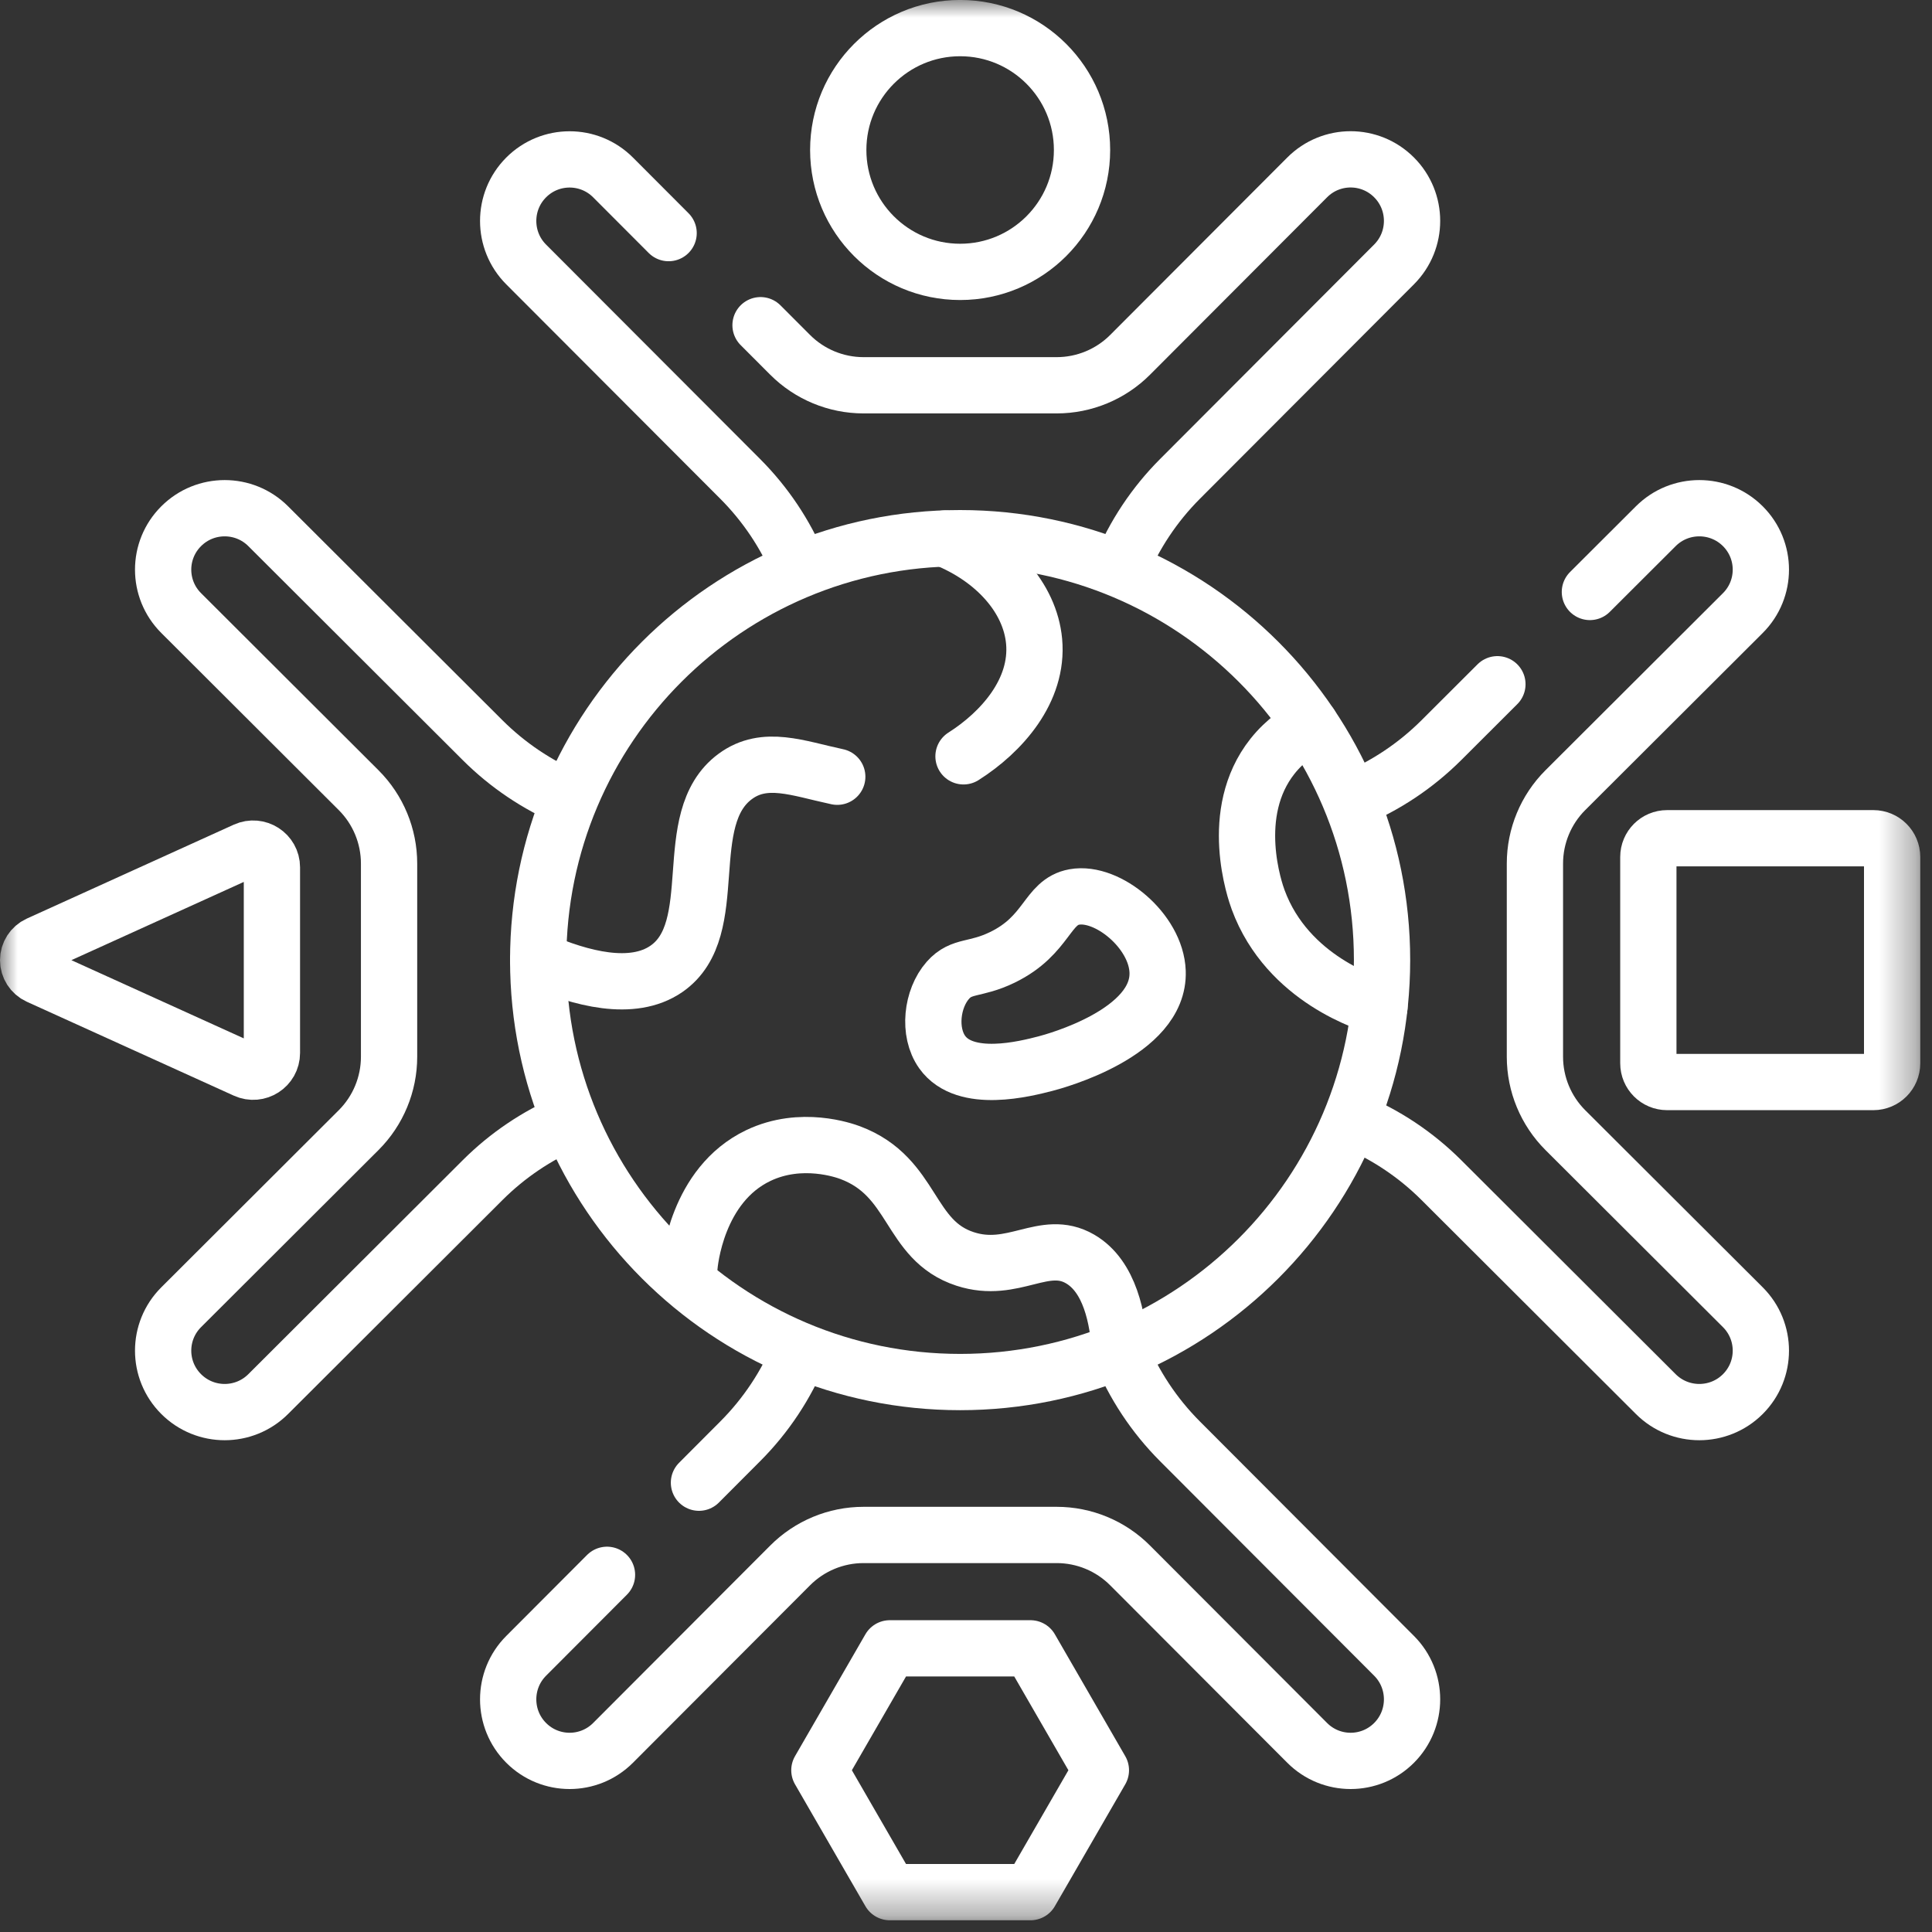 <svg width="55" height="55" viewBox="0 0 55 55" fill="none" xmlns="http://www.w3.org/2000/svg">
<rect x="0" y="0" width="55" height="55" fill="#333333" stroke="none"/>
<mask id="mask0_2134_86" style="mask-type:luminance" maskUnits="userSpaceOnUse" x="0" y="0" width="55" height="55">
<path d="M0 0H54.666V54.666H0V0Z" fill="white"/>
</mask>
<g mask="url(#mask0_2134_86)">
<path d="M30.803 4.27C30.803 2.354 29.25 0.8 27.333 0.8C25.417 0.8 23.863 2.354 23.863 4.27C23.863 6.187 25.417 7.74 27.333 7.74C29.25 7.74 30.803 6.187 30.803 4.27Z" stroke="white" stroke-width="1.602" stroke-miterlimit="10" stroke-linecap="round" stroke-linejoin="round"/>
<path d="M19.034 6.636L17.452 5.051C16.769 4.367 15.662 4.367 14.979 5.051C14.296 5.735 14.296 6.845 14.979 7.529L21.072 13.633C21.794 14.357 22.36 15.207 22.748 16.133" stroke="white" stroke-width="1.602" stroke-miterlimit="10" stroke-linecap="round" stroke-linejoin="round"/>
<path d="M31.901 16.17C32.289 15.23 32.861 14.365 33.593 13.632L39.686 7.527C40.369 6.843 40.369 5.734 39.686 5.05C39.003 4.365 37.896 4.365 37.213 5.05L32.172 10.101C31.618 10.656 30.866 10.968 30.082 10.968H24.582C23.799 10.968 23.047 10.656 22.493 10.101L21.651 9.258" stroke="white" stroke-width="1.602" stroke-miterlimit="10" stroke-linecap="round" stroke-linejoin="round"/>
<path d="M17.28 44.832L14.979 47.138C14.296 47.822 14.296 48.932 14.979 49.616C15.662 50.3 16.769 50.3 17.452 49.616L22.493 44.565C23.047 44.009 23.799 43.697 24.583 43.697H30.082C30.866 43.697 31.618 44.009 32.172 44.565L37.213 49.616C37.896 50.3 39.003 50.3 39.686 49.616C40.369 48.932 40.369 47.822 39.686 47.138L33.593 41.033C32.854 40.293 32.279 39.419 31.89 38.469" stroke="white" stroke-width="1.602" stroke-miterlimit="10" stroke-linecap="round" stroke-linejoin="round"/>
<path d="M22.773 38.474C22.384 39.422 21.81 40.293 21.072 41.032L19.898 42.209" stroke="white" stroke-width="1.602" stroke-miterlimit="10" stroke-linecap="round" stroke-linejoin="round"/>
<path d="M42.628 19.479L41.033 21.071C40.3 21.802 39.438 22.373 38.5 22.762" stroke="white" stroke-width="1.602" stroke-miterlimit="10" stroke-linecap="round" stroke-linejoin="round"/>
<path d="M38.487 31.899C39.43 32.288 40.297 32.86 41.032 33.594L47.137 39.687C47.821 40.37 48.931 40.37 49.615 39.687C50.299 39.004 50.299 37.897 49.615 37.214L44.563 32.173C44.008 31.619 43.696 30.867 43.696 30.083V24.584C43.696 23.8 44.008 23.048 44.563 22.494L49.615 17.453C50.299 16.77 50.299 15.663 49.615 14.98C48.931 14.297 47.821 14.297 47.137 14.98L45.261 16.852" stroke="white" stroke-width="1.602" stroke-miterlimit="10" stroke-linecap="round" stroke-linejoin="round"/>
<path d="M47.459 30.803H53.331C53.626 30.803 53.865 30.564 53.865 30.269V24.397C53.865 24.102 53.626 23.863 53.331 23.863H47.459C47.164 23.863 46.925 24.102 46.925 24.397V30.269C46.925 30.564 47.164 30.803 47.459 30.803Z" stroke="white" stroke-width="1.602" stroke-miterlimit="10" stroke-linecap="round" stroke-linejoin="round"/>
<path d="M16.199 22.732C15.29 22.344 14.453 21.784 13.74 21.073L7.635 14.98C6.951 14.297 5.842 14.297 5.158 14.98C4.473 15.663 4.473 16.77 5.158 17.453L10.209 22.494C10.764 23.048 11.076 23.8 11.076 24.584V30.083C11.076 30.867 10.764 31.619 10.209 32.173L5.158 37.214C4.473 37.897 4.473 39.004 5.158 39.687C5.842 40.37 6.951 40.37 7.635 39.687L13.74 33.594C14.449 32.887 15.279 32.33 16.182 31.942" stroke="white" stroke-width="1.602" stroke-miterlimit="10" stroke-linecap="round" stroke-linejoin="round"/>
<path d="M6.986 24.206L1.092 26.881C0.915 26.962 0.801 27.139 0.801 27.334C0.801 27.529 0.915 27.706 1.092 27.787L6.986 30.461C7.34 30.622 7.741 30.363 7.741 29.975V24.692C7.741 24.304 7.34 24.046 6.986 24.206Z" stroke="white" stroke-width="1.602" stroke-miterlimit="10" stroke-linecap="round" stroke-linejoin="round"/>
<path d="M29.336 46.925H25.33L23.326 50.395L25.33 53.865H29.336L31.34 50.395L29.336 46.925Z" stroke="white" stroke-width="1.602" stroke-miterlimit="10" stroke-linecap="round" stroke-linejoin="round"/>
<path d="M39.344 27.332C39.344 20.698 33.967 15.321 27.333 15.321C20.699 15.321 15.321 20.698 15.321 27.332C15.321 33.966 20.699 39.344 27.333 39.344C33.967 39.344 39.344 33.966 39.344 27.332Z" stroke="white" stroke-width="1.602" stroke-miterlimit="10" stroke-linecap="round" stroke-linejoin="round"/>
<path d="M23.835 22.112C22.713 21.873 21.774 21.485 20.933 22.102C19.291 23.308 20.619 26.445 18.971 27.582C18.001 28.251 16.534 27.858 15.321 27.334" stroke="white" stroke-width="1.602" stroke-miterlimit="10" stroke-linecap="round" stroke-linejoin="round"/>
<path d="M26.892 15.331C28.315 15.901 29.325 17.016 29.439 18.258C29.567 19.664 28.51 20.845 27.429 21.531" stroke="white" stroke-width="1.602" stroke-miterlimit="10" stroke-linecap="round" stroke-linejoin="round"/>
<path d="M28.539 27.252C29.827 26.624 29.798 25.676 30.584 25.535C31.53 25.364 32.913 26.501 32.955 27.661C33.018 29.401 30.032 30.209 29.766 30.278C29.196 30.425 27.476 30.87 26.822 29.951C26.416 29.381 26.523 28.429 26.985 27.906C27.378 27.462 27.756 27.634 28.539 27.252Z" stroke="white" stroke-width="1.602" stroke-miterlimit="10" stroke-linecap="round" stroke-linejoin="round"/>
<path d="M19.625 36.086C19.635 35.952 19.829 33.736 21.588 32.896C22.811 32.312 24.041 32.753 24.205 32.814C26.044 33.505 25.844 35.309 27.476 35.84C28.849 36.287 29.726 35.248 30.747 35.84C31.603 36.336 31.824 37.55 31.884 38.451" stroke="white" stroke-width="1.602" stroke-miterlimit="10" stroke-linecap="round" stroke-linejoin="round"/>
<path d="M37.309 20.642C37.018 20.795 36.593 21.067 36.226 21.528C34.943 23.146 35.734 25.391 35.818 25.617C36.656 27.889 38.995 28.587 39.27 28.664" stroke="white" stroke-width="1.602" stroke-miterlimit="10" stroke-linecap="round" stroke-linejoin="round"/>
</g>
</svg>
